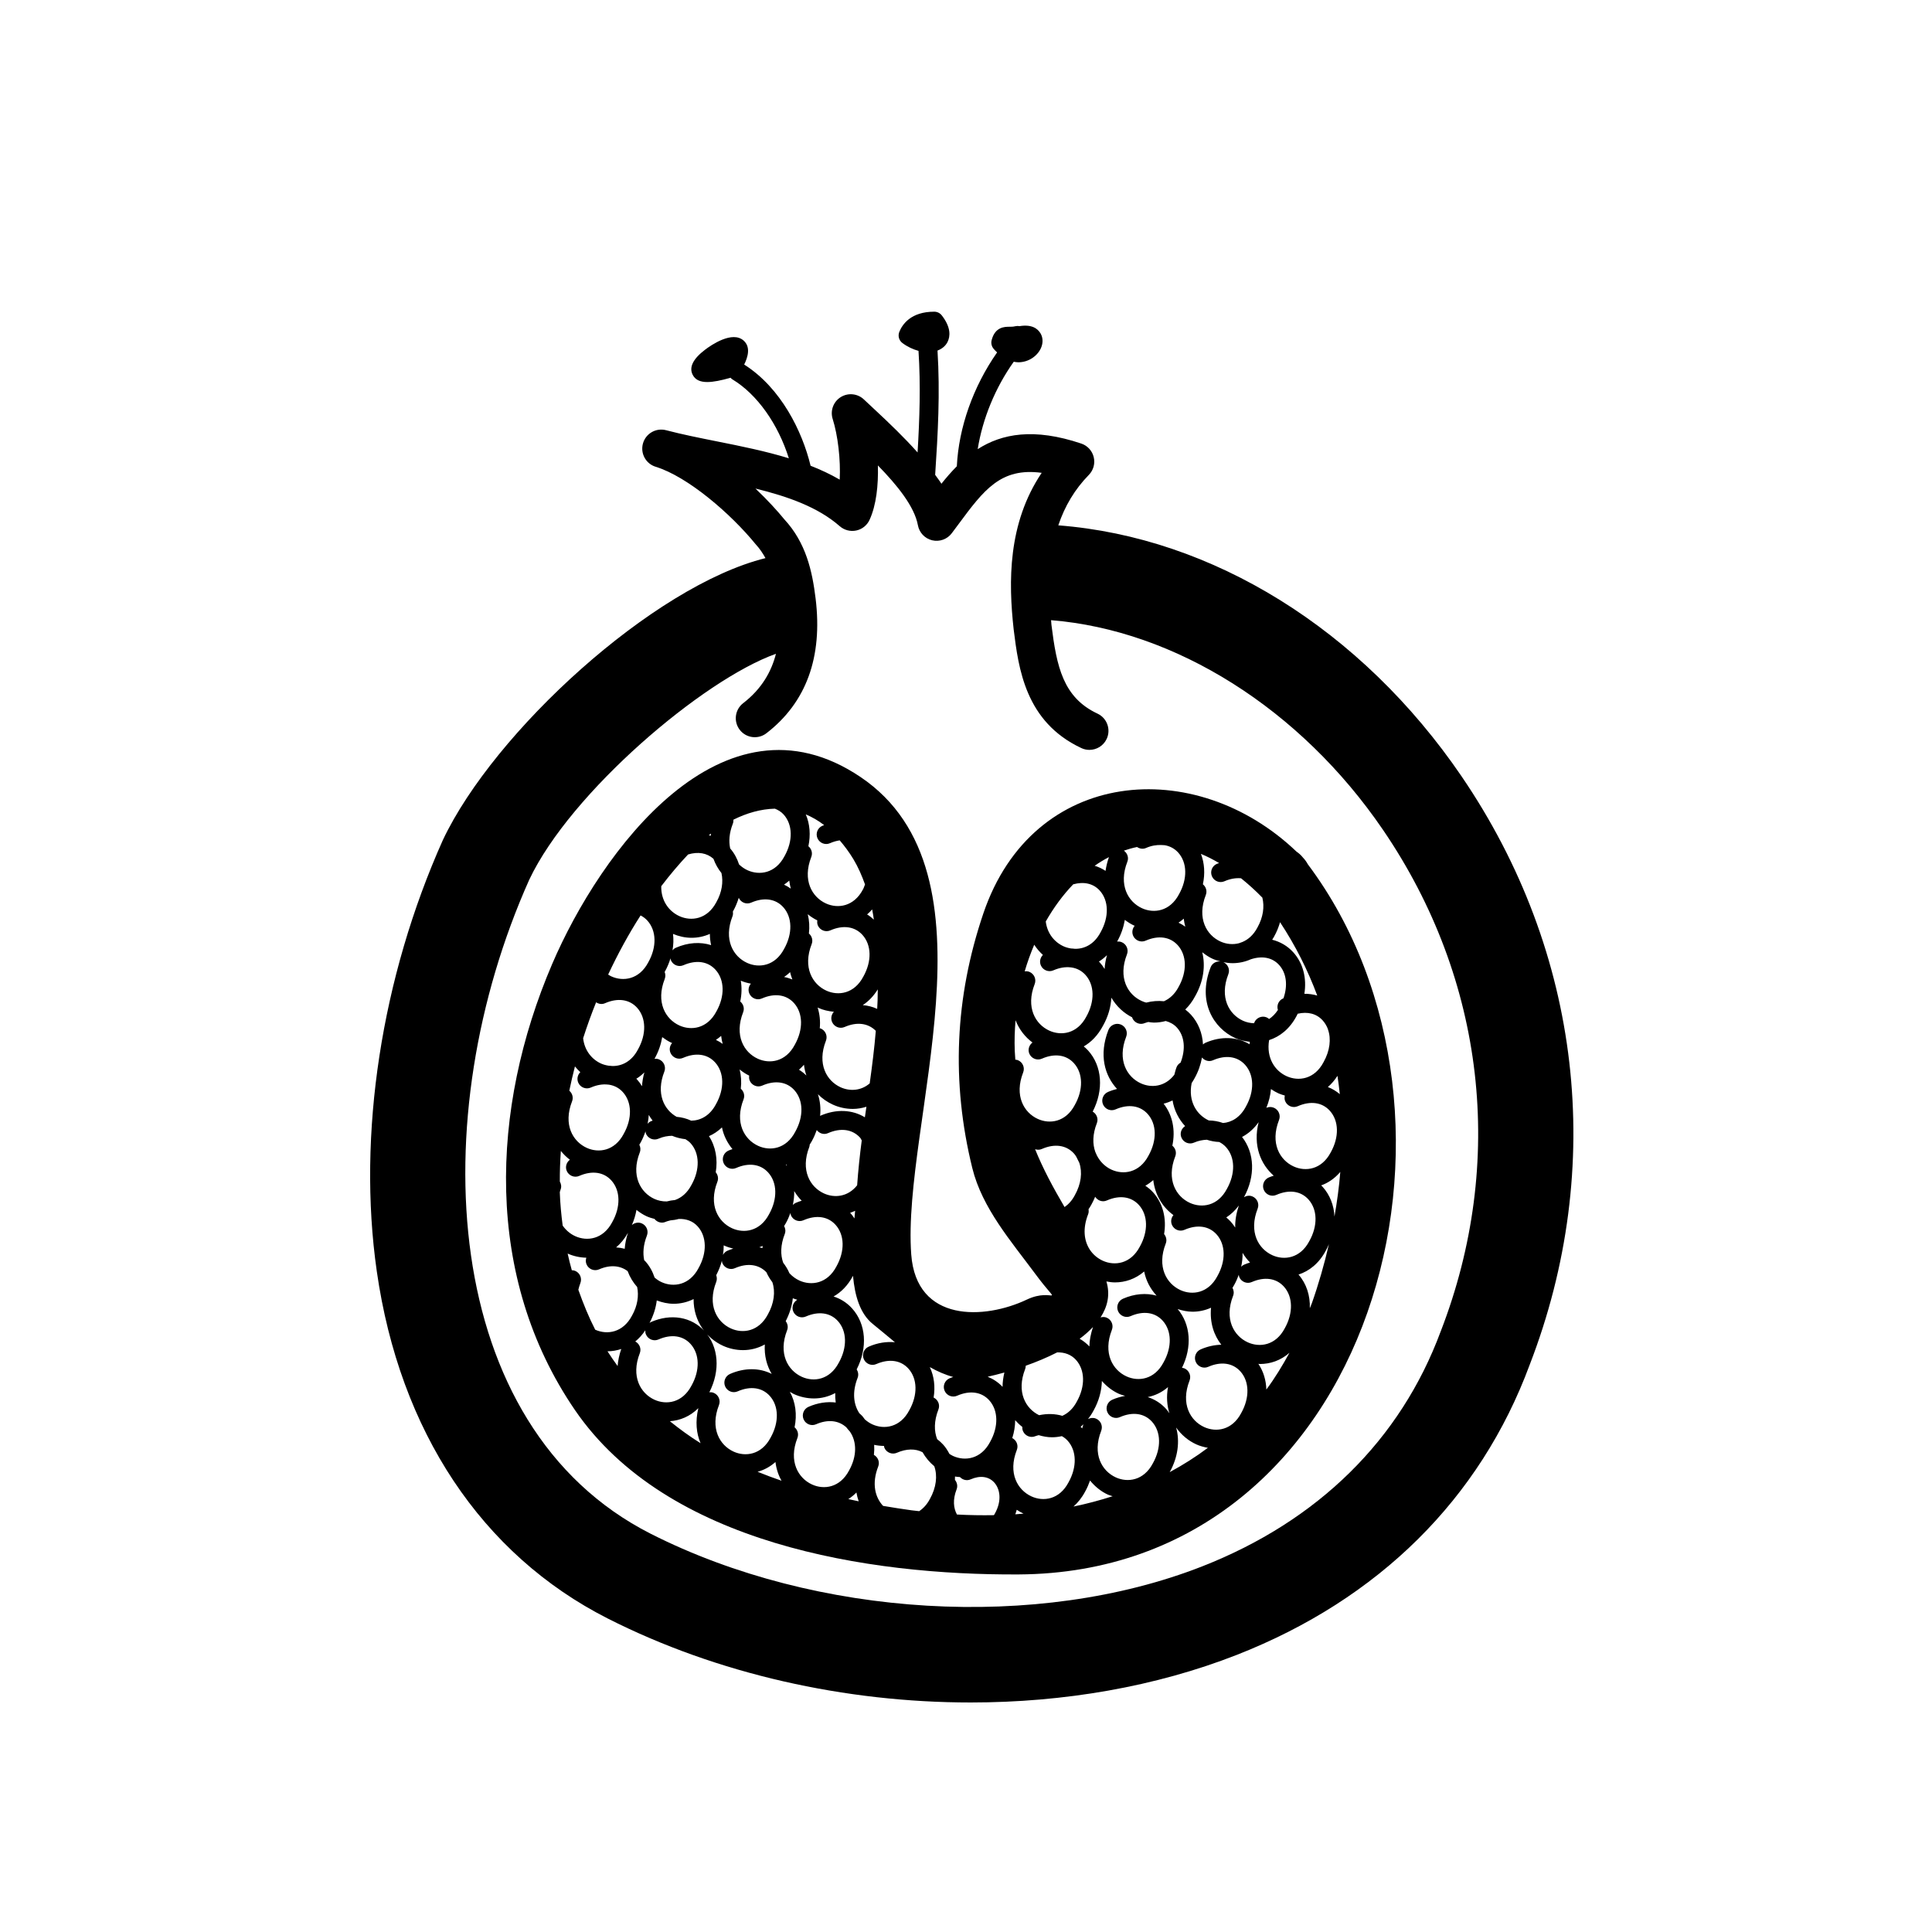 <?xml version="1.0" encoding="UTF-8"?>
<!-- The Best Svg Icon site in the world: iconSvg.co, Visit us! https://iconsvg.co -->
<svg fill="#000000" width="800px" height="800px" version="1.1" viewBox="144 144 512 512" xmlns="http://www.w3.org/2000/svg">
 <g>
  <path d="m531.35 349.76c-26.586-38.988-66.039-63.383-106.89-66.539 1.734-5.144 4.375-9.559 8.098-13.375 1.211-1.238 1.699-3.012 1.289-4.699-0.406-1.684-1.648-3.043-3.289-3.594-12.594-4.238-21.062-2.621-27.457 1.473 1.266-7.984 4.629-16.246 9.551-23.16 0.402 0.07 0.805 0.145 1.199 0.145 1.391 0 2.691-0.43 3.758-1.148 2.418-1.637 3.344-4.422 2.156-6.484-0.766-1.328-2.371-2.481-5.621-1.941-0.363-0.074-0.734-0.066-1.117 0.023-0.539 0.133-1.012 0.133-1.512 0.133-1.246 0-3.824 0-4.727 3.566-0.137 0.527-0.105 1.102 0.133 1.637v0.004c0.023 0.059 0.055 0.121 0.086 0.18 0.082 0.145 0.172 0.289 0.277 0.414 0.312 0.395 0.637 0.68 0.957 0.996-6.367 9.109-10.172 19.914-10.672 30.172-1.457 1.465-2.805 3.027-4.086 4.637-0.484-0.805-1.109-1.57-1.656-2.363 0.734-11.059 1.324-21.668 0.621-32.934 1.195-0.457 2.144-1.223 2.68-2.316 0.684-1.406 0.977-3.762-1.551-7.012-0.48-0.613-1.211-0.973-1.988-0.973-6.195 0-8.465 3.359-9.266 5.359-0.422 1.059-0.086 2.266 0.832 2.949 1.316 0.988 2.793 1.672 4.258 2.074 0.59 9.152 0.289 17.941-0.246 26.922-3.543-3.984-7.473-7.734-11.082-11.105l-3.137-2.934c-1.664-1.582-4.191-1.844-6.144-0.629-1.953 1.219-2.832 3.606-2.133 5.801 1.359 4.273 2.137 10.812 1.859 16.07-2.445-1.426-5.031-2.629-7.715-3.68-2.223-9.18-7.863-20.641-17.598-26.816 0.957-1.941 1.785-4.609-0.133-6.34-2.992-2.699-8.586 1.152-10.223 2.398-3.184 2.414-4.297 4.641-3.309 6.621 0.699 1.406 2.035 1.953 3.883 1.953 1.648 0 3.699-0.438 6.062-1.102 0.035-0.012 0.055-0.039 0.09-0.051 0.141 0.145 0.273 0.301 0.453 0.414 6.629 3.977 12.16 11.871 15.012 20.945-6.144-1.879-12.605-3.195-18.984-4.465-4.769-0.953-9.285-1.855-13.547-2.973-2.656-0.695-5.375 0.855-6.125 3.492-0.75 2.637 0.746 5.391 3.367 6.195 8.469 2.602 19.852 12.379 26.469 20.5 1.066 1.152 1.906 2.402 2.625 3.707-29.797 7.402-71.945 46.047-85.477 74.68-16.324 36.465-22.715 78.125-17.531 114.29 6.074 42.402 27.805 75.082 61.191 92.035 29.074 14.738 63 22.262 96.203 22.262 24.68 0 48.977-4.168 70.547-12.625 37.598-14.742 64.449-41.367 77.578-76.832 20.305-52.523 13.734-109.37-18.023-155.96zm-5.543 147.05c-10.629 28.711-32.492 50.25-63.215 62.297-43.535 17.062-102.27 13.594-146.16-8.652-55.984-28.418-60.266-110.56-32.172-173.33 10.949-23.164 46.098-53.012 65.375-59.859-1.176 4.606-3.684 9.227-8.68 13.078-2.207 1.699-2.613 4.863-0.918 7.062 1.691 2.207 4.867 2.609 7.062 0.918 10.566-8.141 14.953-20.164 13.043-35.73-0.883-7.199-2.519-14.75-8.309-20.988-1.754-2.156-4.402-5.066-7.629-8.137 8.586 2.102 16.59 4.934 22.332 9.977 1.195 1.047 2.816 1.473 4.375 1.145s2.867-1.375 3.531-2.828c1.785-3.875 2.348-9.164 2.207-14.418 5.066 5.184 9.691 10.863 10.602 15.84 0.359 1.969 1.848 3.543 3.793 4 1.941 0.457 3.984-0.273 5.184-1.875l1.805-2.418c6.688-9.023 11.168-15.055 22.023-13.586-9.023 13.43-8.816 28.914-7.426 41.48 1.289 10.332 3.055 24.484 17.945 31.465 0.691 0.324 1.422 0.48 2.137 0.473 1.895 0 3.707-1.074 4.566-2.902 1.18-2.519 0.098-5.523-2.422-6.699-9.145-4.281-10.832-12.48-12.211-23.512-0.051-0.438-0.055-0.832-0.102-1.258 32.875 2.644 66.086 23.473 87.996 55.609 27.023 39.633 32.617 88 15.27 132.85z"/>
  <path d="m489.31 371.28c-0.539-0.691-1.129-1.184-1.727-1.594-26.812-25.648-69.844-22.383-82.992 16.398-7.551 22.27-8.535 44.656-2.922 67.465 2.613 10.621 10.352 19.477 16.672 28.012 7.148 9.656 5.098 3.371-2.215 6.84-11.176 5.309-29.297 6.195-30.641-11.969-2.559-34.621 24.496-100.95-13.445-126.52-36.555-24.633-68.988 19.852-81.719 49.578-16.41 38.32-18.086 82.957 6.055 118.2 24.34 35.535 77.738 43.766 117.56 43.551 94.379-0.52 126.51-121.69 76.66-188.19-0.336-0.605-0.734-1.203-1.289-1.773zm6.609 45.523c0.902 2.519 0.527 5.664-1.164 8.68-2.398 4.566-6.66 5.148-9.809 3.707-3.094-1.414-5.406-4.82-4.621-9.551 2.812-0.906 5.457-2.922 7.309-6.445 0.102-0.18 0.168-0.363 0.262-0.543 2.625-0.609 4.988-0.047 6.629 1.773 0.598 0.66 1.047 1.426 1.367 2.258 0.008 0.043 0.02 0.082 0.027 0.121zm-98.316 128.56c-0.918-1.672-1.16-3.934-0.098-6.664 0.348-0.887 0.125-1.832-0.441-2.519 0.016-0.297 0.02-0.594 0.02-0.887 0.43 0.098 0.875 0.098 1.32 0.145 0.711 0.762 1.828 1.047 2.828 0.605 2.508-1.098 4.781-0.785 6.262 0.848 1.367 1.508 2.215 4.57 0.109 8.316-0.066 0.125-0.141 0.211-0.211 0.328-3.246 0.059-6.504 0.004-9.789-0.172zm-12.012-1.113c-2.543-0.359-5.074-0.746-7.57-1.176-2.102-2.262-3.066-5.879-1.285-10.438 0.465-1.184-0.059-2.473-1.145-3.078 0.105-0.902 0.125-1.789 0.07-2.66 0.84 0.188 1.719 0.277 2.606 0.289 0.035 0.172 0.035 0.344 0.109 0.508 0.559 1.273 2.047 1.867 3.316 1.301 2.527-1.102 4.902-1.137 6.793-0.137 0.828 1.457 1.879 2.695 3.102 3.699 0.906 2.519 0.539 5.672-1.164 8.699-0.781 1.48-1.77 2.508-2.836 3.219-0.672-0.09-1.336-0.137-1.996-0.227zm-73.238-44.746c0.969-0.781 1.859-1.77 2.656-2.949-0.016 0.371 0.023 0.75 0.188 1.113 0.559 1.273 2.051 1.863 3.316 1.301 3.375-1.477 6.469-1.043 8.5 1.203 2.414 2.672 2.519 6.988 0.227 11.059-2.398 4.559-6.66 5.148-9.809 3.707-3.672-1.676-6.297-6.141-3.879-12.324 0.469-1.203-0.082-2.523-1.199-3.109zm-10.617-3.121c-1.684-3.281-3.144-6.848-4.469-10.578 0.145-0.574 0.297-1.152 0.535-1.77 0.508-1.293-0.133-2.754-1.43-3.266-0.277-0.105-0.555-0.137-0.836-0.145-0.418-1.449-0.766-2.934-1.102-4.418 1.512 0.676 3.211 1.059 4.949 1.098-0.188 0.57-0.195 1.195 0.066 1.785 0.559 1.273 2.051 1.867 3.316 1.301 2.91-1.27 5.578-1.039 7.566 0.473 0.594 1.602 1.461 3.008 2.523 4.203 0.48 2.312 0.102 4.977-1.367 7.586-2.387 4.539-6.609 5.148-9.754 3.731zm-5.371-69.777c0.441 0.551 0.906 1.059 1.422 1.523-0.719 0.711-0.973 1.805-0.543 2.785 0.555 1.273 2.051 1.863 3.316 1.301 1.617-0.711 3.168-0.953 4.574-0.789 0.098 0.012 0.191 0.023 0.293 0.031 1.402 0.227 2.648 0.871 3.637 1.965 2.414 2.672 2.519 6.988 0.227 11.059-2.402 4.566-6.66 5.148-9.809 3.707-3.672-1.676-6.297-6.141-3.879-12.324 0.402-1.027 0.066-2.137-0.73-2.816 0.445-2.152 0.941-4.301 1.492-6.441zm29.984-56.164c2.621-0.797 4.977-0.406 6.723 1.145 0.516 1.426 1.238 2.684 2.125 3.789 0.516 2.336 0.141 5.047-1.352 7.699-2.402 4.566-6.656 5.148-9.809 3.707-2.731-1.25-4.875-4.039-4.801-7.93 2.277-2.984 4.648-5.805 7.113-8.41zm34.293-4.289c0.559 1.281 2.055 1.867 3.316 1.301 0.883-0.387 1.742-0.625 2.574-0.75 1.254 1.465 2.473 3.074 3.629 4.988 1.273 2.109 2.242 4.375 3.078 6.695-0.191 0.441-0.301 0.891-0.551 1.328-2.398 4.559-6.66 5.148-9.809 3.707-3.672-1.676-6.297-6.141-3.879-12.324 0.406-1.043 0.051-2.168-0.77-2.84 0.629-2.969 0.402-5.891-0.691-8.438 1.656 0.695 3.289 1.621 4.875 2.848-0.156 0.066-0.316 0.105-0.473 0.172-1.281 0.559-1.859 2.039-1.301 3.312zm49.047 145.37c-1.137-1.199-2.481-2.086-3.949-2.676 1.352-0.297 2.856-0.68 4.43-1.117-0.305 1.324-0.484 2.594-0.48 3.793zm-15.355 1.055c0.559 1.281 2.055 1.867 3.316 1.301 3.375-1.473 6.469-1.039 8.5 1.203 2.414 2.672 2.519 6.988 0.227 11.059-2.402 4.559-6.66 5.144-9.809 3.707-0.332-0.152-0.641-0.352-0.953-0.543-0.465-0.883-0.996-1.734-1.684-2.488-0.488-0.535-1.023-1.004-1.578-1.426-0.82-2.102-0.871-4.766 0.336-7.863 0.484-1.234-0.098-2.602-1.27-3.164 0.469-2.863 0.133-5.652-1.012-8.074 2.023 1.145 4.102 2.055 6.211 2.621-0.328 0.117-0.66 0.211-0.988 0.359-1.277 0.555-1.859 2.035-1.297 3.309zm-21.414-8.391c0.559 1.281 2.051 1.867 3.316 1.301 3.371-1.473 6.469-1.039 8.5 1.203 2.414 2.672 2.519 6.988 0.227 11.059-2.398 4.566-6.66 5.152-9.809 3.707-0.715-0.328-1.371-0.789-1.98-1.32-0.215-0.293-0.414-0.598-0.656-0.871-0.238-0.262-0.508-0.484-0.766-0.719-1.508-2.266-2.004-5.488-0.473-9.41 0.301-0.777 0.156-1.586-0.25-2.238 2.949-5.758 2.516-12.035-1.234-16.176-1.367-1.508-3.043-2.551-4.891-3.141 1.98-1.117 3.777-2.891 5.152-5.481 0.469 5.297 1.879 10.086 5.269 12.785 1.785 1.422 3.75 3.109 5.84 4.82-2.223-0.211-4.594 0.141-6.941 1.168-1.285 0.551-1.863 2.035-1.305 3.312zm-3.91 29.512c-2.398 4.566-6.66 5.148-9.809 3.707-3.672-1.676-6.297-6.141-3.879-12.324 0.406-1.039 0.055-2.156-0.75-2.832 0.695-3.367 0.266-6.664-1.254-9.418 0.352 0.203 0.695 0.434 1.059 0.605 1.617 0.742 3.457 1.164 5.332 1.164 1.898 0 3.84-0.457 5.637-1.43-0.031 0.871 0.02 1.699 0.133 2.504-2.301-0.273-4.766 0.074-7.211 1.148-1.273 0.559-1.859 2.039-1.301 3.316 0.559 1.281 2.051 1.867 3.316 1.301 3.129-1.367 5.984-1.023 8.004 0.816 0.309 0.379 0.59 0.77 0.926 1.102 1.895 2.688 1.91 6.586-0.203 10.34zm-35.898-20.59c-0.371-0.145-0.75-0.176-1.129-0.141 2.941-5.754 2.504-12.027-1.238-16.168-3.473-3.836-8.938-4.769-14.254-2.438-0.137 0.059-0.23 0.168-0.359 0.246 1.039-1.965 1.676-3.984 1.918-5.977 1.41 0.527 2.922 0.883 4.492 0.883 1.773 0 3.57-0.406 5.269-1.25-0.035 5.996 3.523 10.422 7.769 12.367 1.617 0.742 3.457 1.164 5.332 1.164 1.945 0 3.93-0.473 5.769-1.496-0.168 3.008 0.543 5.637 1.832 7.801-3.211-1.633-7.16-1.688-11.035 0.004-1.273 0.559-1.859 2.039-1.301 3.316 0.559 1.273 2.047 1.867 3.316 1.301 3.371-1.473 6.469-1.039 8.5 1.203 2.414 2.672 2.519 6.988 0.227 11.059-2.402 4.566-6.664 5.144-9.809 3.707-3.672-1.676-6.297-6.141-3.879-12.324 0.512-1.289-0.129-2.75-1.422-3.258zm-25.832-38.535c1.176-0.988 2.242-2.273 3.144-3.875-0.488 1.48-0.77 2.898-0.867 4.242-0.734-0.191-1.496-0.32-2.277-0.367zm53.465-85.32c0.559 1.273 2.051 1.863 3.316 1.301 3.371-1.477 6.469-1.039 8.5 1.203 2.414 2.672 2.519 6.988 0.227 11.059-2.402 4.566-6.66 5.148-9.809 3.707-3.672-1.676-6.297-6.141-3.879-12.324 0.402-1.027 0.066-2.137-0.73-2.816 0.207-1.762 0.102-3.481-0.309-5.106 0.801 0.641 1.641 1.203 2.535 1.629-0.059 0.445-0.043 0.902 0.148 1.348zm9.688 77.641c-0.328-0.523-0.715-1.023-1.129-1.496 0.441-0.145 0.883-0.316 1.316-0.52-0.066 0.648-0.125 1.32-0.188 2.016zm-4.152 38.258c-2.398 4.566-6.66 5.148-9.809 3.707-3.672-1.676-6.297-6.141-3.879-12.324 0.332-0.848 0.137-1.738-0.371-2.414 1.027-1.996 1.672-4.055 1.883-6.066 0.379 0.156 0.781 0.273 1.18 0.395-1.078 0.641-1.562 1.965-1.047 3.141 0.559 1.273 2.047 1.863 3.316 1.301 3.371-1.473 6.473-1.039 8.5 1.203 2.414 2.672 2.519 6.984 0.227 11.059zm-45.578-42.758c-1.137 0.016-2.266-0.207-3.273-0.664-3.672-1.676-6.297-6.141-3.879-12.324 0.273-0.699 0.191-1.43-0.121-2.051 0.098-0.16 0.195-0.301 0.289-0.469 0.57-1.008 0.988-2.035 1.344-3.066 0.031 0.215 0.047 0.43 0.137 0.641 0.559 1.281 2.051 1.867 3.316 1.301 1.258-0.551 2.457-0.746 3.598-0.766 1.102 0.473 2.301 0.75 3.543 0.906 0.484 0.301 0.957 0.621 1.359 1.066 2.414 2.672 2.519 6.988 0.227 11.059-1.137 2.16-2.695 3.406-4.352 3.988-0.727 0.066-1.457 0.188-2.188 0.379zm1.102-63.906c0.559 1.273 2.047 1.863 3.316 1.301 3.371-1.473 6.469-1.039 8.5 1.203 2.414 2.672 2.519 6.988 0.227 11.059-2.402 4.559-6.664 5.144-9.809 3.707-3.672-1.676-6.297-6.141-3.879-12.324 0.242-0.625 0.211-1.281-0.02-1.859 0.023-0.051 0.055-0.086 0.082-0.137 0.641-1.137 1.102-2.309 1.473-3.473 0.035 0.18 0.035 0.355 0.109 0.523zm17.973-16.555c0.57 1.258 2.035 1.832 3.293 1.27 3.375-1.473 6.469-1.039 8.5 1.203 2.414 2.672 2.519 6.988 0.227 11.059-2.402 4.566-6.656 5.148-9.809 3.707-3.672-1.676-6.297-6.141-3.879-12.324 0.168-0.422 0.172-0.852 0.105-1.273 0.016-0.031 0.035-0.055 0.055-0.09 0.66-1.164 1.133-2.359 1.508-3.551zm23.66 62.359c3.371-1.473 6.469-1.039 8.5 1.203 0.191 0.211 0.273 0.492 0.434 0.727-0.52 3.965-0.938 7.934-1.219 11.895-2.465 3.117-6.051 3.406-8.797 2.152-3.672-1.676-6.297-6.141-3.879-12.324 0.082-0.207 0.086-0.418 0.109-0.625 0.191-0.312 0.398-0.605 0.574-0.945 0.535-0.953 0.941-1.926 1.289-2.902 0.688 0.91 1.902 1.305 2.988 0.82zm-18.215 30.25c0.301-0.105 0.598-0.215 0.891-0.352-0.016 0.191-0.047 0.383-0.055 0.562-0.27-0.086-0.555-0.145-0.836-0.211zm8.762-70.977c-0.707-0.281-1.438-0.516-2.191-0.648 0.551-0.367 1.082-0.801 1.598-1.285 0.137 0.684 0.363 1.309 0.594 1.934zm-11.395 3.738c0.559 1.273 2.051 1.863 3.316 1.301 3.371-1.473 6.473-1.039 8.5 1.203 2.414 2.672 2.519 6.988 0.227 11.059-2.402 4.559-6.656 5.148-9.809 3.707-3.672-1.676-6.297-6.141-3.879-12.324 0.406-1.043 0.051-2.168-0.77-2.84 0.402-1.883 0.441-3.75 0.145-5.512 0.848 0.352 1.742 0.609 2.676 0.777-0.605 0.707-0.812 1.715-0.406 2.629zm12.148 36.656c-2.402 4.566-6.66 5.148-9.809 3.707-3.672-1.676-6.297-6.141-3.879-12.324 0.402-1.027 0.066-2.137-0.73-2.816 0.211-1.762 0.102-3.481-0.309-5.106 0.801 0.641 1.641 1.203 2.535 1.629-0.059 0.441-0.047 0.902 0.145 1.34 0.559 1.273 2.051 1.875 3.316 1.301 3.375-1.477 6.469-1.039 8.5 1.203 2.418 2.68 2.519 6.992 0.23 11.066zm-19.621-25.438c0.086 0.734 0.211 1.445 0.406 2.121-0.57-0.418-1.168-0.762-1.797-1.059 0.473-0.312 0.938-0.668 1.391-1.062zm0.215 24.258c0.453 2.246 1.473 4.156 2.781 5.754-0.352 0.121-0.699 0.227-1.047 0.379-1.273 0.559-1.859 2.039-1.301 3.316 0.559 1.281 2.055 1.867 3.316 1.301 3.375-1.477 6.469-1.043 8.5 1.203 2.414 2.672 2.519 6.988 0.227 11.059-2.398 4.566-6.66 5.144-9.809 3.707-3.672-1.676-6.297-6.141-3.879-12.324 0.344-0.883 0.125-1.824-0.438-2.508 0.574-3.465-0.02-6.84-1.797-9.574 1.215-0.523 2.379-1.301 3.445-2.312zm0.461 31.238c0.039 0.016 0.074 0.047 0.109 0.066 0.766 0.348 1.586 0.613 2.43 0.816-0.527 0.168-1.059 0.336-1.582 0.57-0.523 0.227-0.891 0.629-1.152 1.094 0.141-0.867 0.203-1.711 0.195-2.547zm16.691-21.422c0 0.121 0.031 0.227 0.035 0.348-0.066-0.102-0.145-0.191-0.215-0.289 0.059-0.02 0.121-0.035 0.18-0.059zm1.992 7.051c0.574 0.941 1.223 1.809 1.984 2.555-0.52 0.168-1.039 0.332-1.551 0.559-0.312 0.137-0.578 0.332-0.801 0.562 0.273-1.234 0.395-2.465 0.367-3.676zm1.262-32.16c0.457-0.395 0.902-0.832 1.32-1.316 0.125 1.004 0.336 1.961 0.648 2.852-0.605-0.594-1.266-1.109-1.969-1.535zm-33.797-7.144c0.055 0.023 0.121 0.035 0.18 0.059-0.621 0.711-0.828 1.727-0.418 2.648 0.559 1.273 2.047 1.863 3.316 1.301 3.371-1.473 6.469-1.039 8.5 1.203 2.414 2.672 2.519 6.988 0.227 11.059-1.637 3.109-4.137 4.344-6.566 4.379-1.203-0.562-2.508-0.906-3.871-1.023-3.332-1.883-5.531-6.144-3.254-11.965 0.508-1.293-0.133-2.754-1.43-3.266-0.387-0.156-0.785-0.172-1.18-0.133 0.012-0.023 0.023-0.039 0.039-0.066 1.047-1.863 1.688-3.789 2.012-5.691 0.785 0.578 1.59 1.102 2.445 1.496zm-4.988 20.633c-0.152 0.066-0.309 0.102-0.457 0.168-0.348 0.152-0.637 0.383-0.871 0.656 0.168-0.785 0.266-1.562 0.309-2.332 0.309 0.531 0.645 1.035 1.02 1.508zm16.855 42.754c0.23-0.598 0.203-1.223-0.004-1.785 0.66-1.258 1.168-2.543 1.5-3.828 0.031 0.223 0.051 0.449 0.145 0.664 0.559 1.273 2.055 1.867 3.316 1.301 3.293-1.441 6.309-1.027 8.34 1.078 0.422 0.969 0.973 1.84 1.582 2.644 0.84 2.492 0.473 5.57-1.195 8.539-2.402 4.559-6.66 5.144-9.809 3.707-3.676-1.68-6.297-6.137-3.875-12.32zm22.035-0.375c-0.988-0.449-1.883-1.117-2.641-1.945-0.414-0.996-0.988-1.918-1.652-2.781-0.73-2.062-0.746-4.621 0.418-7.598 0.281-0.727 0.18-1.48-0.168-2.117 0.141-0.242 0.301-0.457 0.434-0.715 0.508-0.902 0.902-1.824 1.238-2.746 0.035 0.211 0.047 0.422 0.137 0.629 0.559 1.273 2.047 1.863 3.316 1.301 3.371-1.477 6.469-1.043 8.5 1.203 2.414 2.672 2.519 6.988 0.227 11.059-2.398 4.566-6.664 5.148-9.809 3.711zm17.359-43.254c-3.324-2.039-7.594-2.262-11.785-0.422-0.031 0.016-0.051 0.039-0.082 0.055 0.215-2 0.004-3.945-0.574-5.75 1.152 1.16 2.492 2.082 3.906 2.731 1.617 0.742 3.457 1.164 5.332 1.164 1.203 0 2.418-0.203 3.613-0.574-0.141 0.934-0.277 1.863-0.41 2.797zm1.281-8.988c-2.363 2.035-5.356 2.102-7.723 1.023-3.672-1.676-6.297-6.141-3.879-12.324 0.508-1.293-0.133-2.754-1.43-3.266-0.066-0.023-0.137-0.016-0.203-0.035 0.191-1.926-0.023-3.785-0.57-5.523 0.07 0.035 0.133 0.086 0.203 0.117 1.258 0.578 2.672 0.887 4.109 1.027-0.664 0.715-0.887 1.785-0.469 2.731 0.559 1.273 2.047 1.863 3.316 1.301 3.254-1.422 6.231-1.027 8.262 1.02-0.387 4.637-0.969 9.281-1.617 13.93zm-21.316-53.734c0.086 0.734 0.215 1.445 0.406 2.121-0.57-0.418-1.168-0.762-1.797-1.059 0.473-0.312 0.941-0.672 1.391-1.062zm-21.043 14.117c0 1.043 0.121 2.031 0.328 2.973-2.852-0.906-6.125-0.711-9.344 0.699-0.363 0.156-0.648 0.402-0.887 0.68 0.262-1.48 0.309-2.938 0.137-4.348 1.523 0.637 3.195 1.027 4.922 1.027 1.617 0.004 3.269-0.328 4.844-1.031zm-17.98 40.363c-0.387-0.641-0.832-1.25-1.344-1.812-0.055-0.059-0.117-0.105-0.176-0.16 0.75-0.453 1.465-1.027 2.141-1.688-0.344 1.266-0.566 2.492-0.621 3.66zm1.293 39.59c0.508-1.293-0.133-2.754-1.43-3.266-0.902-0.352-1.867-0.121-2.555 0.473 0.59-1.336 0.988-2.68 1.219-4.019 0.84 0.66 1.719 1.25 2.656 1.676 0.664 0.309 1.387 0.52 2.117 0.711 0.695 0.883 1.891 1.258 2.953 0.781 0.434-0.191 0.848-0.262 1.27-0.387 0.742-0.059 1.48-0.176 2.215-0.383 1.961-0.066 3.719 0.543 5.012 1.977 2.414 2.672 2.519 6.988 0.227 11.059-2.402 4.559-6.664 5.148-9.809 3.707-0.66-0.301-1.266-0.727-1.832-1.199-0.527-1.598-1.336-3.082-2.484-4.352-0.086-0.098-0.188-0.168-0.277-0.258-0.383-1.859-0.25-4.043 0.719-6.519zm57.203-61.082c1.484-0.961 2.848-2.344 3.981-4.172-0.016 1.004-0.023 2.012-0.051 2.992-0.016 0.727-0.082 1.457-0.105 2.18-1.195-0.559-2.481-0.883-3.824-1zm2.945-22.656c-0.559-0.523-1.152-0.984-1.793-1.371 0.469-0.398 0.91-0.848 1.34-1.336 0.188 0.887 0.309 1.801 0.453 2.707zm-26.23-29.402c0.855 0.344 1.664 0.812 2.316 1.543 2.414 2.672 2.519 6.988 0.227 11.059-2.402 4.566-6.656 5.144-9.809 3.707-0.812-0.371-1.562-0.902-2.227-1.531-0.5-1.551-1.27-2.988-2.352-4.238-0.402-1.863-0.277-4.062 0.699-6.555 0.137-0.352 0.176-0.715 0.156-1.066 3.539-1.766 7.258-2.828 10.988-2.918zm-16.988 7.168c-0.176-0.055-0.352-0.09-0.527-0.137 0.191-0.152 0.395-0.281 0.59-0.43-0.027 0.195-0.043 0.383-0.062 0.566zm-18.605 21.125c0.664 0.336 1.273 0.785 1.809 1.375 2.414 2.672 2.519 6.988 0.227 11.059-2.402 4.566-6.664 5.152-9.809 3.707-0.289-0.133-0.551-0.309-0.82-0.473 2.57-5.477 5.43-10.754 8.594-15.668zm-11.789 23.02c0.691 0.453 1.566 0.605 2.367 0.242 3.375-1.473 6.469-1.039 8.5 1.203 2.414 2.672 2.519 6.988 0.227 11.059-1.699 3.231-4.328 4.438-6.836 4.379-0.312-0.051-0.637-0.059-0.953-0.086-0.699-0.109-1.387-0.293-2.019-0.578-2.43-1.113-4.367-3.461-4.719-6.699 1.027-3.223 2.176-6.394 3.434-9.52zm-6.945 41.719c-0.91 0.684-1.301 1.895-0.828 2.984 0.559 1.273 2.055 1.867 3.316 1.301 3.371-1.473 6.469-1.039 8.5 1.203 2.414 2.672 2.519 6.988 0.227 11.059-2.402 4.559-6.66 5.148-9.809 3.707-1.305-0.594-2.457-1.559-3.32-2.801-0.379-2.918-0.66-5.859-0.762-8.852 0.074-0.227 0.109-0.438 0.203-0.672 0.293-0.742 0.172-1.516-0.195-2.156-0.016-2.68 0.082-5.379 0.273-8.098 0.723 0.887 1.516 1.676 2.394 2.324zm34.039 65.84c-0.84 3.543-0.527 6.691 0.594 9.285-2.848-1.77-5.543-3.738-8.137-5.828 2.656-0.184 5.324-1.242 7.543-3.457zm20.438 14.273c0.227 1.844 0.785 3.508 1.613 4.961-2.156-0.742-4.273-1.535-6.352-2.379 1.668-0.441 3.285-1.297 4.738-2.582zm21.457 8.074c0.133 0.82 0.344 1.594 0.605 2.336-0.926-0.188-1.84-0.387-2.754-0.586 0.754-0.48 1.48-1.055 2.148-1.75zm42.512-11.293c0.473-1.215-0.082-2.539-1.211-3.125 0.508-1.594 0.766-3.184 0.77-4.742 0.586 0.664 1.215 1.258 1.895 1.785-0.02 0.379 0.02 0.762 0.188 1.133 0.555 1.273 2.051 1.863 3.316 1.301 0.289-0.125 0.555-0.156 0.836-0.25 1.133 0.328 2.309 0.559 3.523 0.559 0.867 0 1.742-0.109 2.613-0.301 0.555 0.316 1.078 0.699 1.531 1.203 2.414 2.672 2.519 6.988 0.227 11.059-2.398 4.566-6.66 5.152-9.809 3.707-3.676-1.684-6.301-6.141-3.879-12.328zm14.941-149.88c2.781-0.77 5.301-0.25 7.023 1.652 2.414 2.672 2.519 6.988 0.227 11.059-1.691 3.219-4.309 4.43-6.812 4.379-0.332-0.055-0.676-0.066-1.02-0.09-0.691-0.109-1.359-0.293-1.984-0.574-2.402-1.098-4.324-3.394-4.711-6.574 2.098-3.684 4.539-7.008 7.277-9.852zm16.91-9.891c0.695 0.469 1.582 0.625 2.394 0.258 1.41-0.621 2.746-0.82 4.004-0.781 0.312 0.012 0.625 0.023 0.941 0.051 1.367 0.238 2.59 0.867 3.559 1.934 2.414 2.672 2.519 6.988 0.227 11.059-2.402 4.566-6.664 5.148-9.809 3.707-3.672-1.676-6.297-6.141-3.879-12.324 0.43-1.098 0-2.281-0.922-2.938 1.137-0.391 2.301-0.719 3.484-0.965zm19.859 7.777c0.559 1.281 2.051 1.867 3.316 1.301 1.559-0.68 3.039-0.906 4.394-0.785 1.875 1.508 3.754 3.188 5.644 5.129 0.594 2.383 0.23 5.188-1.305 7.918-1.055 2.004-2.481 3.211-4 3.844-0.25 0.098-0.508 0.16-0.754 0.273-0.012 0.004-0.02 0.016-0.031 0.02-1.707 0.473-3.492 0.266-5.019-0.43-3.672-1.676-6.297-6.141-3.879-12.324 0.406-1.043 0.051-2.168-0.77-2.836 0.598-2.82 0.434-5.606-0.523-8.062 1.594 0.656 3.199 1.477 4.82 2.43-0.195 0.074-0.387 0.121-0.586 0.211-1.285 0.551-1.867 2.039-1.309 3.312zm18.949 32.324c-0.039 0.016-0.082 0.023-0.121 0.047-1.188 0.523-1.734 1.844-1.355 3.047-0.691 1.043-1.477 1.828-2.332 2.387-0.207-0.172-0.418-0.332-0.68-0.438-1.285-0.516-2.754 0.133-3.266 1.43-0.016 0.047-0.02 0.086-0.039 0.133-1.023-0.031-2.023-0.246-2.938-0.664-3.672-1.676-6.297-6.141-3.879-12.324 0.488-1.254-0.105-2.644-1.32-3.195 0.801 0.156 1.617 0.266 2.445 0.266 1.617 0 3.258-0.332 4.828-1.027 2.973-0.984 5.68-0.508 7.508 1.508 1.977 2.188 2.316 5.477 1.148 8.832zm0.469 27.293c0.555 1.281 2.051 1.867 3.316 1.301 3.375-1.477 6.469-1.043 8.5 1.203 2.414 2.672 2.519 6.988 0.227 11.059-2.402 4.559-6.66 5.144-9.809 3.707-3.672-1.676-6.297-6.141-3.879-12.324 0.508-1.293-0.133-2.754-1.43-3.266-0.645-0.25-1.34-0.215-1.93 0.047 0.68-1.652 1.082-3.324 1.219-4.969 0.648 0.449 1.336 0.84 2.035 1.16 0.52 0.238 1.082 0.383 1.641 0.551-0.105 0.504-0.113 1.027 0.109 1.531zm-26.793 70.742c-0.191-0.074-0.383-0.074-0.574-0.102 2.727-5.543 2.309-11.512-1.145-15.586 1.258 0.414 2.586 0.707 3.961 0.707 1.637 0 3.305-0.344 4.887-1.055-0.367 3.953 0.762 7.297 2.727 9.805-1.785 0.039-3.637 0.43-5.477 1.234-1.273 0.559-1.859 2.039-1.301 3.316 0.559 1.273 2.051 1.875 3.316 1.301 3.371-1.477 6.469-1.039 8.5 1.203 2.414 2.672 2.519 6.988 0.227 11.059-2.398 4.566-6.66 5.148-9.809 3.707-3.672-1.676-6.297-6.141-3.879-12.324 0.504-1.293-0.137-2.754-1.434-3.266zm-23.406 13.332c-0.699-0.273-1.438-0.188-2.062 0.133 0.52-0.672 1.008-1.391 1.445-2.215 1.449-2.578 2.16-5.285 2.227-7.875 1.27 1.449 2.781 2.613 4.43 3.367 0.543 0.246 1.145 0.402 1.727 0.578-1.129 0.207-2.266 0.523-3.402 1.02-1.273 0.559-1.859 2.039-1.301 3.316 0.559 1.281 2.055 1.867 3.316 1.301 3.375-1.477 6.469-1.039 8.5 1.203 2.414 2.672 2.519 6.988 0.227 11.059-2.402 4.559-6.664 5.148-9.809 3.707-3.672-1.676-6.297-6.141-3.879-12.324 0.516-1.301-0.121-2.762-1.418-3.269zm36.902-100.85c1.203 0.551 2.539 0.852 3.91 1.008-0.02 0.215-0.055 0.438-0.066 0.648-3.316-1.996-7.559-2.203-11.715-0.379-0.246 0.105-0.441 0.277-0.629 0.441-0.152-2.953-1.211-5.703-3.168-7.871-0.473-0.523-0.988-0.977-1.531-1.391 0.988-0.973 1.895-2.141 2.656-3.594 2.172-3.856 2.75-7.981 1.844-11.594 0.855 0.68 1.754 1.289 2.715 1.727 0.672 0.309 1.391 0.52 2.121 0.711-1.098-0.109-2.188 0.465-2.609 1.547-3.602 9.203 0.832 16.168 6.473 18.746zm-4.199 27.559c0.664 0.336 1.281 0.785 1.809 1.371 2.414 2.672 2.519 6.988 0.227 11.059-2.402 4.566-6.664 5.144-9.809 3.707-3.672-1.676-6.297-6.141-3.879-12.324 0.406-1.043 0.051-2.168-0.77-2.836 0.867-4.09 0.074-8.09-2.312-11.133 0.801-0.191 1.586-0.484 2.363-0.863 0.457 2.719 1.676 5.019 3.332 6.805-1.02 0.66-1.465 1.941-0.961 3.082 0.555 1.281 2.047 1.867 3.316 1.301 1.184-0.52 2.309-0.715 3.387-0.766 1.055 0.336 2.156 0.555 3.297 0.598zm-14.168 26.91c0.348-0.883 0.125-1.824-0.438-2.508 0.684-4.137-0.289-8.152-2.938-11.082-0.613-0.68-1.309-1.234-2.035-1.727 0.73-0.406 1.43-0.91 2.102-1.5 0.469 4.047 2.562 7.254 5.34 9.281-0.586 0.711-0.781 1.699-0.387 2.602 0.559 1.281 2.055 1.867 3.316 1.301 3.371-1.473 6.473-1.039 8.5 1.203 2.414 2.672 2.519 6.988 0.227 11.059-2.398 4.559-6.66 5.148-9.809 3.707-3.676-1.691-6.297-6.148-3.879-12.336zm4.769-86.098c0.086 0.734 0.215 1.445 0.406 2.125-0.57-0.414-1.168-0.762-1.797-1.059 0.477-0.309 0.945-0.668 1.391-1.066zm-13.41 4.531c0.559 1.273 2.051 1.867 3.316 1.301 3.371-1.473 6.469-1.039 8.5 1.203 2.414 2.672 2.519 6.988 0.227 11.059-1.027 1.953-2.41 3.144-3.883 3.793-1.512-0.16-3.094-0.055-4.695 0.359-0.422-0.109-0.836-0.262-1.23-0.441-3.672-1.676-6.297-6.141-3.879-12.324 0.508-1.293-0.133-2.754-1.43-3.266-0.387-0.156-0.789-0.176-1.18-0.133 0.012-0.023 0.023-0.039 0.039-0.066 1.047-1.863 1.688-3.789 2.012-5.691 0.777 0.586 1.582 1.109 2.438 1.496 0.055 0.023 0.121 0.035 0.18 0.059-0.609 0.711-0.816 1.73-0.414 2.652zm-7.562 8.809c-0.387-0.641-0.832-1.25-1.344-1.812-0.055-0.059-0.117-0.105-0.176-0.16 0.75-0.453 1.465-1.031 2.141-1.688-0.344 1.27-0.566 2.492-0.621 3.66zm-0.426 15.031c1.367-2.43 2.082-4.969 2.215-7.426 1.355 2.324 3.316 4.106 5.516 5.211 0.02 0.07 0.016 0.141 0.047 0.207 0.559 1.273 2.051 1.875 3.316 1.301 0.312-0.137 0.605-0.172 0.906-0.277 0.484 0.055 0.957 0.16 1.457 0.16 1.055 0 2.121-0.141 3.168-0.422 1.117 0.312 2.144 0.84 2.969 1.75 2.066 2.281 2.332 5.769 0.969 9.273-0.457 0.277-0.852 0.664-1.062 1.199-0.273 0.695-0.414 1.355-0.598 2.019-2.469 3.223-6.106 3.547-8.887 2.273-3.672-1.676-6.297-6.141-3.879-12.324 0.508-1.293-0.133-2.754-1.43-3.266-1.285-0.508-2.754 0.137-3.266 1.43-2.613 6.676-0.969 12.148 2.273 15.645-0.801 0.207-1.602 0.453-2.402 0.805-1.273 0.559-1.859 2.039-1.301 3.316 0.559 1.281 2.051 1.867 3.316 1.301 3.371-1.477 6.469-1.039 8.5 1.203 2.414 2.672 2.519 6.988 0.227 11.059-2.402 4.566-6.66 5.148-9.809 3.707-1.617-0.742-2.996-2.047-3.871-3.773-0.121-0.316-0.273-0.625-0.418-0.934-0.734-2.062-0.754-4.629 0.414-7.617 0.457-1.168-0.051-2.438-1.102-3.055 2.961-5.762 2.527-12.055-1.223-16.203-0.359-0.398-0.75-0.742-1.148-1.074 1.957-1.133 3.738-2.906 5.102-5.488zm-3.941 49.957c0.172-0.434 0.172-0.883 0.102-1.309 0.273-0.418 0.551-0.836 0.797-1.309 0.371-0.664 0.684-1.336 0.961-2.012 0.656 1.031 1.953 1.5 3.098 0.984 3.371-1.477 6.469-1.039 8.5 1.203 2.414 2.672 2.519 6.988 0.227 11.059-2.398 4.559-6.66 5.144-9.809 3.707-1.371-0.629-2.594-1.641-3.465-2.984-0.016-0.023-0.031-0.055-0.047-0.082-1.422-2.254-1.863-5.426-0.363-9.258zm4.84 17.82c0.746 0.137 1.496 0.25 2.266 0.25 2.672 0 5.414-0.883 7.742-2.891 0.508 2.551 1.719 4.695 3.289 6.398-2.746-0.75-5.844-0.523-8.902 0.816-1.273 0.559-1.859 2.039-1.301 3.316 0.559 1.273 2.051 1.863 3.316 1.301 3.371-1.473 6.473-1.039 8.5 1.203 2.414 2.672 2.519 6.988 0.227 11.059-2.402 4.566-6.656 5.144-9.809 3.707-3.672-1.676-6.297-6.141-3.879-12.324 0.508-1.293-0.133-2.754-1.43-3.266-0.523-0.207-1.062-0.18-1.57-0.039 1.836-2.84 2.606-6.004 1.551-9.531zm10.949 30.641c1.891-0.379 3.738-1.223 5.379-2.648-0.469 2.57-0.262 4.883 0.363 6.938-0.277-0.395-0.543-0.797-0.871-1.152-1.359-1.504-3.031-2.547-4.871-3.137zm21.977-46.516c-0.363-0.402-0.754-0.75-1.16-1.09 1.211-0.781 2.336-1.82 3.332-3.16-0.691 2.074-1.012 4.035-0.961 5.84-0.363-0.555-0.758-1.094-1.211-1.59zm3.16 8.297c0.574 0.941 1.223 1.809 1.984 2.555-0.52 0.168-1.039 0.332-1.551 0.559-0.312 0.137-0.578 0.332-0.801 0.562 0.273-1.238 0.391-2.465 0.367-3.676zm-5.16-34.41c-1.199-0.43-2.473-0.664-3.793-0.68-3.164-1.465-5.523-4.996-4.539-9.91 0.258-0.398 0.52-0.789 0.754-1.238 1.02-1.809 1.652-3.684 1.984-5.535 0.699 0.848 1.875 1.195 2.918 0.73 3.371-1.473 6.469-1.039 8.5 1.203 2.414 2.672 2.519 6.988 0.227 11.059-1.523 2.894-3.789 4.18-6.051 4.371zm-31.152-66.82c-0.898-0.59-1.859-1.047-2.883-1.355 1.223-0.855 2.484-1.621 3.785-2.293-0.449 1.266-0.734 2.481-0.902 3.648zm-16.598 22.273c-0.719 0.715-0.973 1.805-0.543 2.785 0.559 1.273 2.055 1.863 3.316 1.301 1.629-0.711 3.18-0.953 4.59-0.785 0.09 0.012 0.176 0.02 0.262 0.031 1.406 0.223 2.656 0.867 3.648 1.965 2.414 2.672 2.519 6.988 0.227 11.059-2.398 4.559-6.66 5.148-9.809 3.707-3.672-1.676-6.297-6.141-3.879-12.324 0.508-1.293-0.133-2.754-1.43-3.266-0.402-0.156-0.812-0.172-1.211-0.121 0.711-2.43 1.566-4.781 2.527-7.055 0.656 1.02 1.438 1.918 2.301 2.703zm-2.762 23.211c-0.91 0.684-1.301 1.895-0.828 2.984 0.559 1.273 2.051 1.863 3.316 1.301 3.371-1.477 6.469-1.043 8.5 1.203 2.414 2.672 2.519 6.988 0.227 11.059-2.402 4.566-6.66 5.144-9.809 3.707-3.672-1.676-6.297-6.141-3.879-12.324 0.508-1.293-0.133-2.754-1.43-3.266-0.211-0.086-0.43-0.09-0.645-0.117-0.051-0.777-0.117-1.523-0.152-2.324-0.109-2.719-0.02-5.438 0.211-8.125 0.949 2.465 2.559 4.473 4.488 5.902zm0.691 28.277c0.57 0.195 1.211 0.203 1.797-0.066 3.371-1.473 6.469-1.039 8.5 1.203 0.484 0.527 0.801 1.168 1.098 1.82 0.09 0.215 0.211 0.418 0.312 0.629 0.867 2.508 0.504 5.617-1.18 8.605-0.75 1.43-1.699 2.43-2.719 3.141-3.008-5.133-5.668-10.047-7.809-15.332zm15.34 47.121c-0.594 1.809-0.938 3.547-0.957 5.148-0.77-0.82-1.637-1.5-2.578-2.035 1.324-0.965 2.492-2.016 3.535-3.113zm-2.871 26.883c-0.039-0.047-0.07-0.105-0.109-0.152-0.09-0.102-0.195-0.176-0.293-0.273 0.25-0.207 0.488-0.441 0.73-0.676-0.148 0.383-0.207 0.734-0.328 1.102zm0.805 16.699c0.535-0.953 0.941-1.926 1.289-2.902 1.324 1.629 2.953 2.926 4.734 3.742 0.398 0.18 0.84 0.277 1.258 0.418-3.387 1.082-6.84 2.012-10.379 2.734 1.16-1.031 2.223-2.332 3.098-3.992zm24.098-16.953c1.402 1.996 3.281 3.527 5.336 4.465 0.957 0.438 2.004 0.719 3.078 0.918-3.211 2.41-6.59 4.543-10.113 6.445 2.191-3.945 2.723-8.172 1.699-11.828zm21.793-16.875c0.141 0 0.273 0.047 0.414 0.047 2.707 0 5.481-0.906 7.828-2.973-1.883 3.445-3.883 6.742-6.125 9.742-0.07-2.484-0.773-4.824-2.117-6.816zm6.996-9.41c-2.402 4.566-6.664 5.144-9.809 3.707-3.672-1.676-6.297-6.141-3.879-12.324 0.281-0.727 0.18-1.48-0.168-2.117 0.141-0.242 0.301-0.457 0.434-0.715 0.508-0.902 0.902-1.824 1.238-2.746 0.035 0.211 0.047 0.422 0.137 0.629 0.559 1.273 2.047 1.863 3.316 1.301 3.375-1.473 6.469-1.039 8.5 1.203 2.414 2.676 2.516 6.992 0.23 11.062zm-3.305-19.383c-3.672-1.676-6.297-6.141-3.879-12.324 0.508-1.293-0.133-2.754-1.43-3.266-0.754-0.297-1.547-0.168-2.191 0.223 3.055-5.586 2.82-11.719-0.508-15.965 1.617-0.855 3.129-2.125 4.394-3.926-1.559 6.203 0.551 11.176 3.996 14.191-0.438 0.145-0.875 0.281-1.316 0.473-1.273 0.559-1.859 2.039-1.301 3.316 0.559 1.281 2.051 1.867 3.316 1.301 3.371-1.477 6.469-1.039 8.5 1.203 2.414 2.672 2.519 6.988 0.227 11.059-2.398 4.566-6.656 5.156-9.809 3.715zm18.023-22.059c-0.312 3.945-0.855 7.891-1.543 11.824-0.141-2.969-1.199-5.734-3.164-7.91-0.109-0.125-0.246-0.223-0.363-0.344 1.836-0.66 3.578-1.82 5.07-3.57zm-0.129-20.617c-0.957-0.812-2.019-1.441-3.164-1.883 0.926-0.797 1.785-1.785 2.543-2.969 0.227 1.613 0.465 3.223 0.621 4.852zm-9.391-26.598c0.66-4.106-0.312-8.09-2.953-11.008-1.531-1.688-3.461-2.781-5.578-3.316 0.172-0.277 0.352-0.535 0.508-0.836 0.707-1.25 1.203-2.523 1.578-3.809 4.098 6.207 7.352 12.715 9.859 19.438-1.09-0.312-2.231-0.477-3.414-0.469zm-65.516 95.039c1.949-0.055 3.691 0.555 4.984 1.977 2.414 2.672 2.519 6.988 0.227 11.059-1.02 1.934-2.379 3.117-3.84 3.773-1.914-0.562-4.012-0.621-6.152-0.168-3.578-1.742-6.082-6.141-3.699-12.223 0.109-0.293 0.152-0.59 0.156-0.883 2.793-0.984 5.633-2.16 8.324-3.535zm-119.16-0.293c1.219-0.004 2.445-0.215 3.648-0.609-0.555 1.578-0.852 3.078-0.969 4.516-0.914-1.281-1.828-2.551-2.68-3.906zm108.07 43.199c0.141-0.398 0.277-0.797 0.383-1.199 0.578 0.387 1.176 0.742 1.793 1.023-0.727 0.059-1.445 0.125-2.176 0.176zm78.051-54.609c0.117-3.34-0.871-6.488-2.996-8.926 2.801-0.91 5.438-2.922 7.281-6.434 0.301-0.535 0.535-1.078 0.777-1.621-1.219 5.305-2.727 10.57-4.555 15.742-0.152 0.426-0.352 0.809-0.508 1.238z"/>
 </g>
</svg>